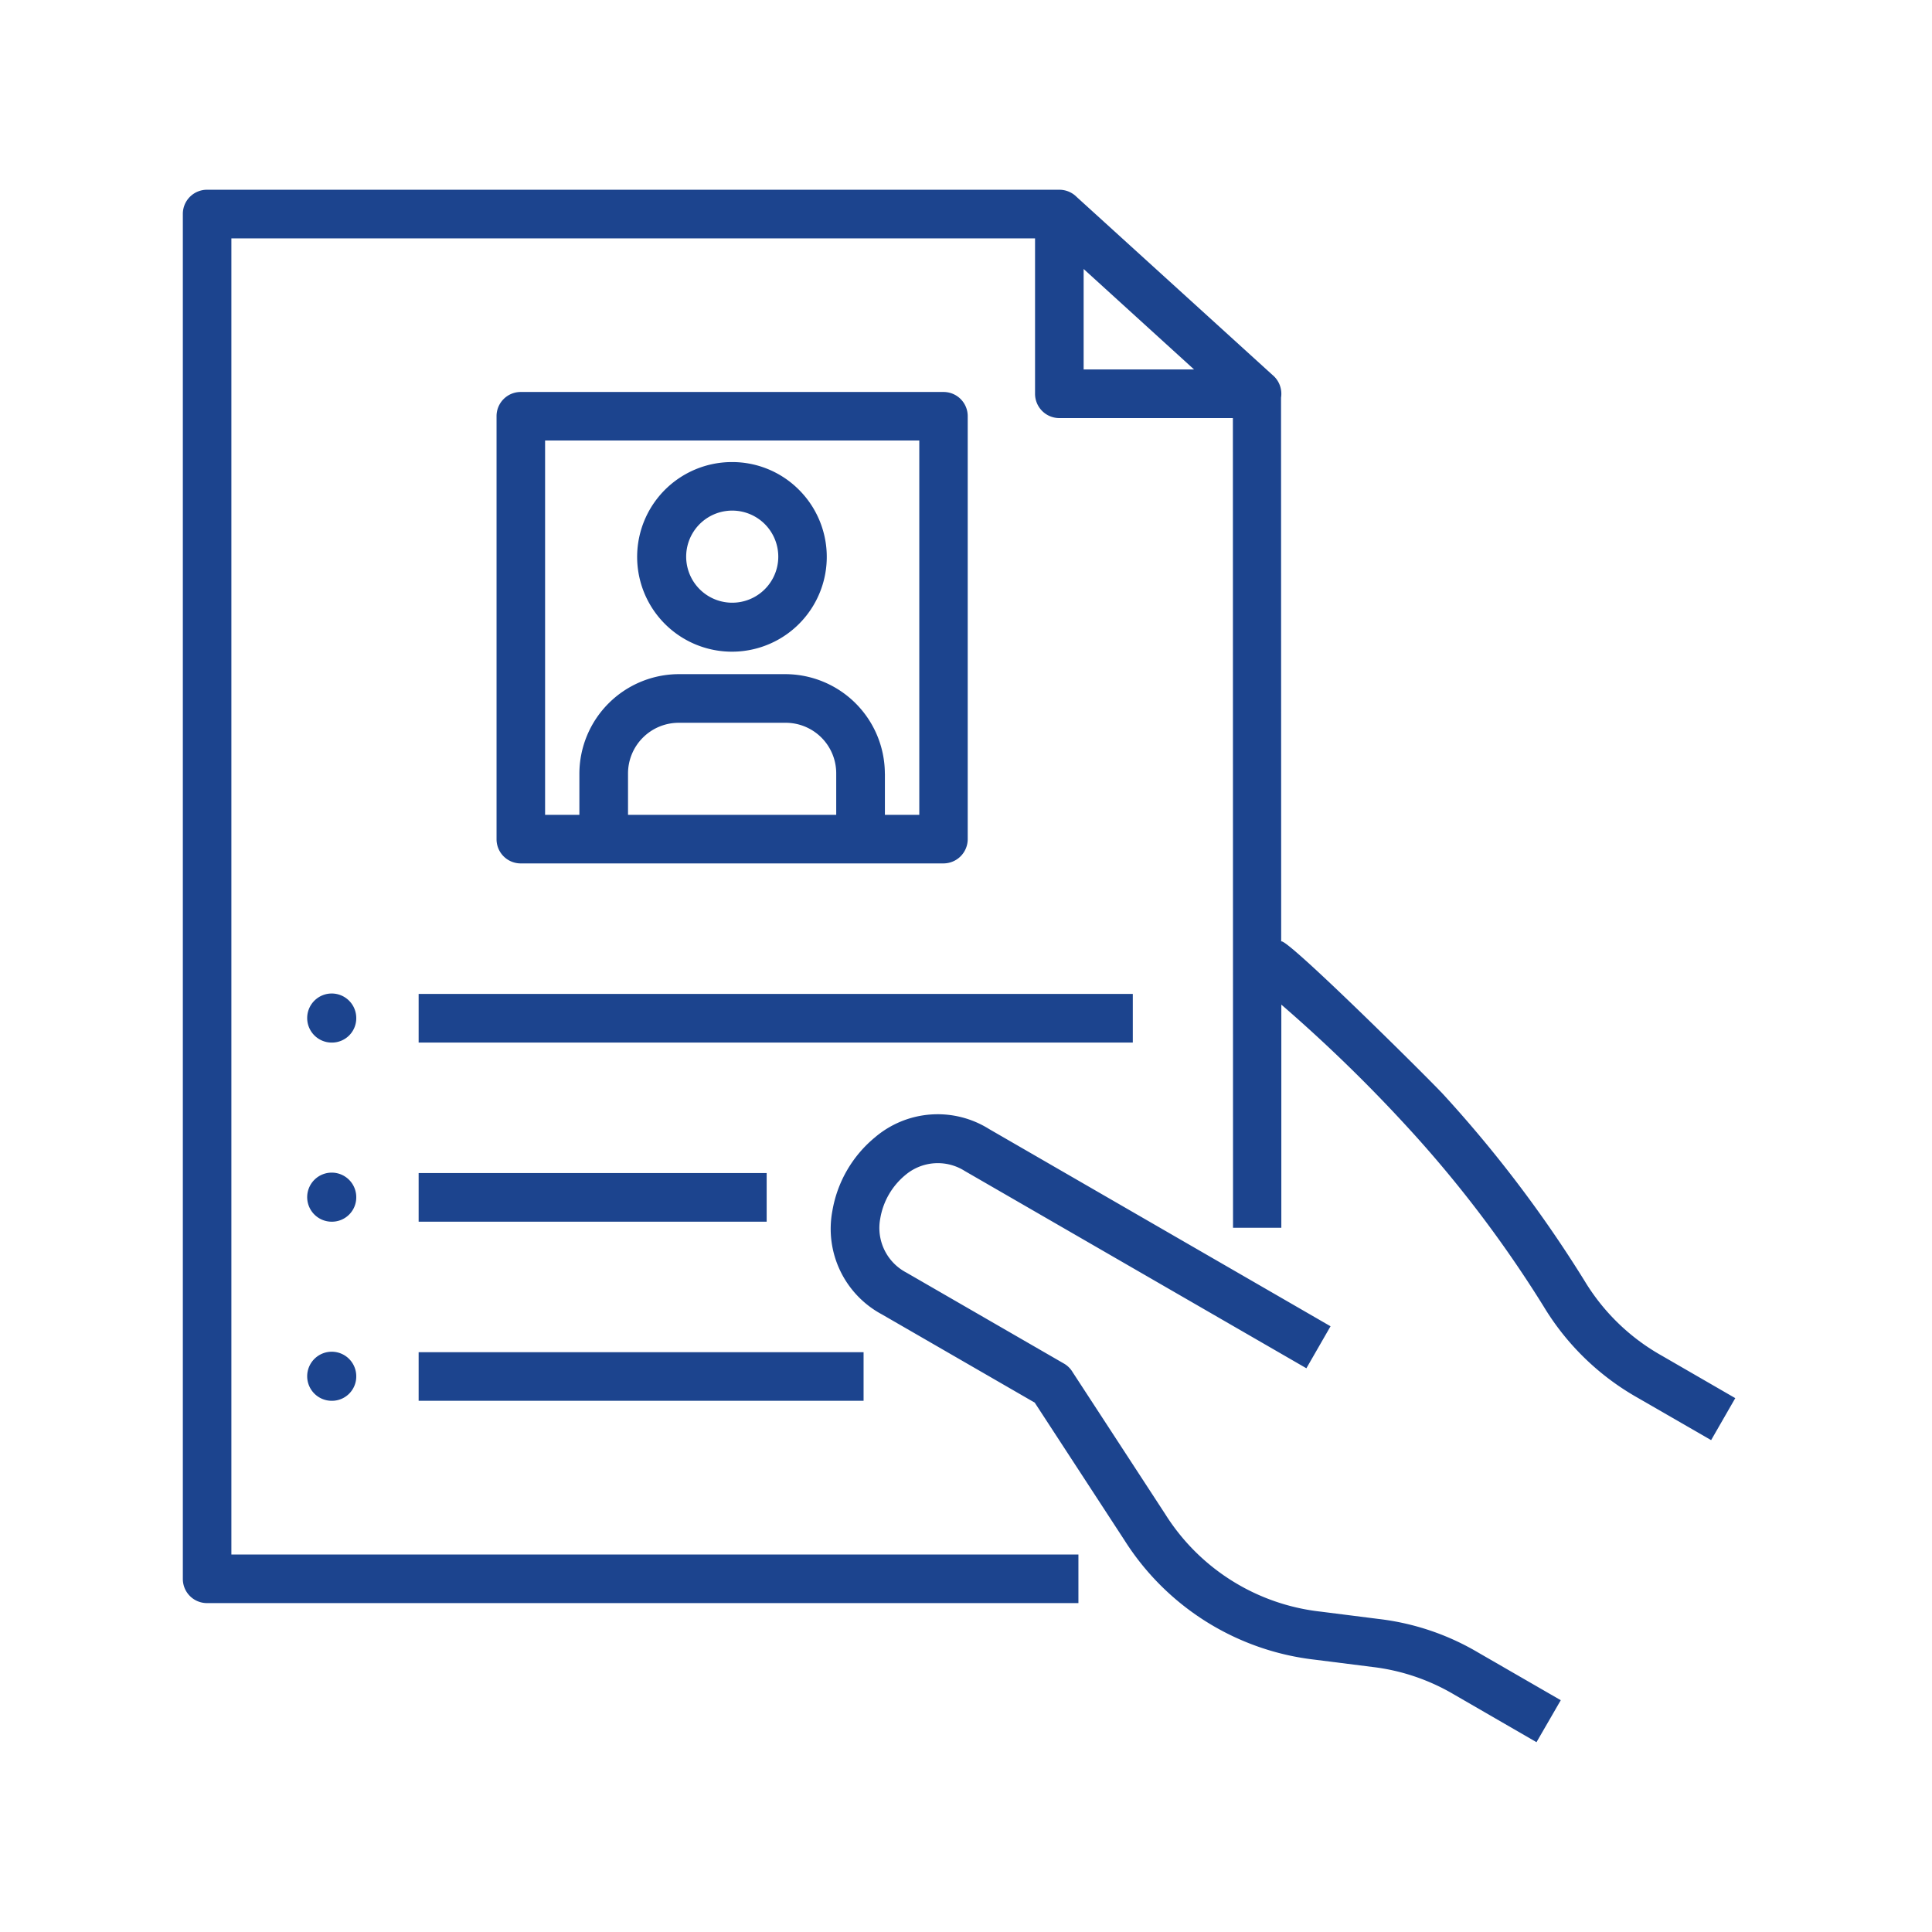 <?xml version="1.0" encoding="UTF-8"?>
<svg xmlns="http://www.w3.org/2000/svg" width="80" height="80" viewBox="0 0 80 80">
  <g id="Group_817" data-name="Group 817" transform="translate(15033 -9622)">
    <rect id="Rectangle_1057" data-name="Rectangle 1057" width="80" height="80" transform="translate(-15033 9622)" fill="#fff" opacity="0"></rect>
    <g id="Group_810" data-name="Group 810" transform="translate(-15025.429 9629.857)">
      <path id="Path_1376" data-name="Path 1376" d="M42.084,63.524H6.005A1,1,0,0,1,5,62.518V6.006A1,1,0,0,1,6.005,5H41.292a1.01,1.01,0,0,1,.721.3l8.1,7.363a1.013,1.013,0,0,1,.361.944l.006,22.521c.177-.212,6.194,5.764,6.721,6.341a51.761,51.761,0,0,1,5.846,7.719,8.711,8.711,0,0,0,3.186,3.086l3.05,1.763-1,1.739-3.056-1.763a10.674,10.674,0,0,1-3.877-3.77,49.737,49.737,0,0,0-5.633-7.42,62.917,62.917,0,0,0-5.231-5.081v9.241h-2l-.006-33.528H41.293a1.006,1.006,0,0,1-1.005-1.007V7.013H7.01v54.5H42.084v2.013h0Zm4.788-51.083L42.3,8.281v4.161ZM14.764,38.3v2.014H44.336V38.3Zm-2.583,1.006a1.016,1.016,0,1,0-1.016,1.008,1.007,1.007,0,0,0,1.016-1.008Zm2.583,6.411V47.73H29.175V45.716H14.764Zm-2.583,1.006a1.016,1.016,0,1,0-1.016,1.008,1.007,1.007,0,0,0,1.016-1.008Zm2.583,6.411v2.013H33.188V53.134H14.764Zm-2.583,1.006a1.016,1.016,0,1,0-1.016,1.007,1.006,1.006,0,0,0,1.016-1.007Zm6.809-40.766a1,1,0,0,0-1,1.006V31.889a1,1,0,0,0,1,1.006H36.5A1.006,1.006,0,0,0,37.5,31.889V14.381A1,1,0,0,0,36.5,13.374H18.991ZM51.524,53.8l1-1.739L38.384,43.893a4.005,4.005,0,0,0-4.729.349,5.043,5.043,0,0,0-1.761,3.051,4.017,4.017,0,0,0,2.057,4.278l6.324,3.652L44,60.935a10.776,10.776,0,0,0,7.873,4.932l2.376.3a8.646,8.646,0,0,1,3.387,1.141l3.416,1.975,1.005-1.738L58.64,65.573A10.494,10.494,0,0,0,54.5,64.179l-2.37-.3a8.739,8.739,0,0,1-6.449-4.036l-3.836-5.881a.989.989,0,0,0-.361-.357l-6.531-3.771a2.085,2.085,0,0,1-1.076-2.226,2.972,2.972,0,0,1,1.04-1.809,2.082,2.082,0,0,1,2.459-.169L51.523,53.8h0ZM27.745,16.276a3.926,3.926,0,1,0,2.766,1.147,3.9,3.9,0,0,0-2.766-1.147ZM29.1,18.847a1.907,1.907,0,1,0,.556,1.346,1.912,1.912,0,0,0-.556-1.346Zm2.955,12.037V29.172a2.092,2.092,0,0,0-2.1-2.1H25.534a2.1,2.1,0,0,0-2.1,2.1v1.712Zm2.016-1.712v1.712h1.424v-15.5H20v15.5H21.42V29.172a4.129,4.129,0,0,1,4.114-4.114h4.421a4.13,4.13,0,0,1,4.114,4.114Z" transform="translate(-5 -5)" fill="#1c448e" fill-rule="evenodd"></path>
    </g>
  </g>
</svg>
